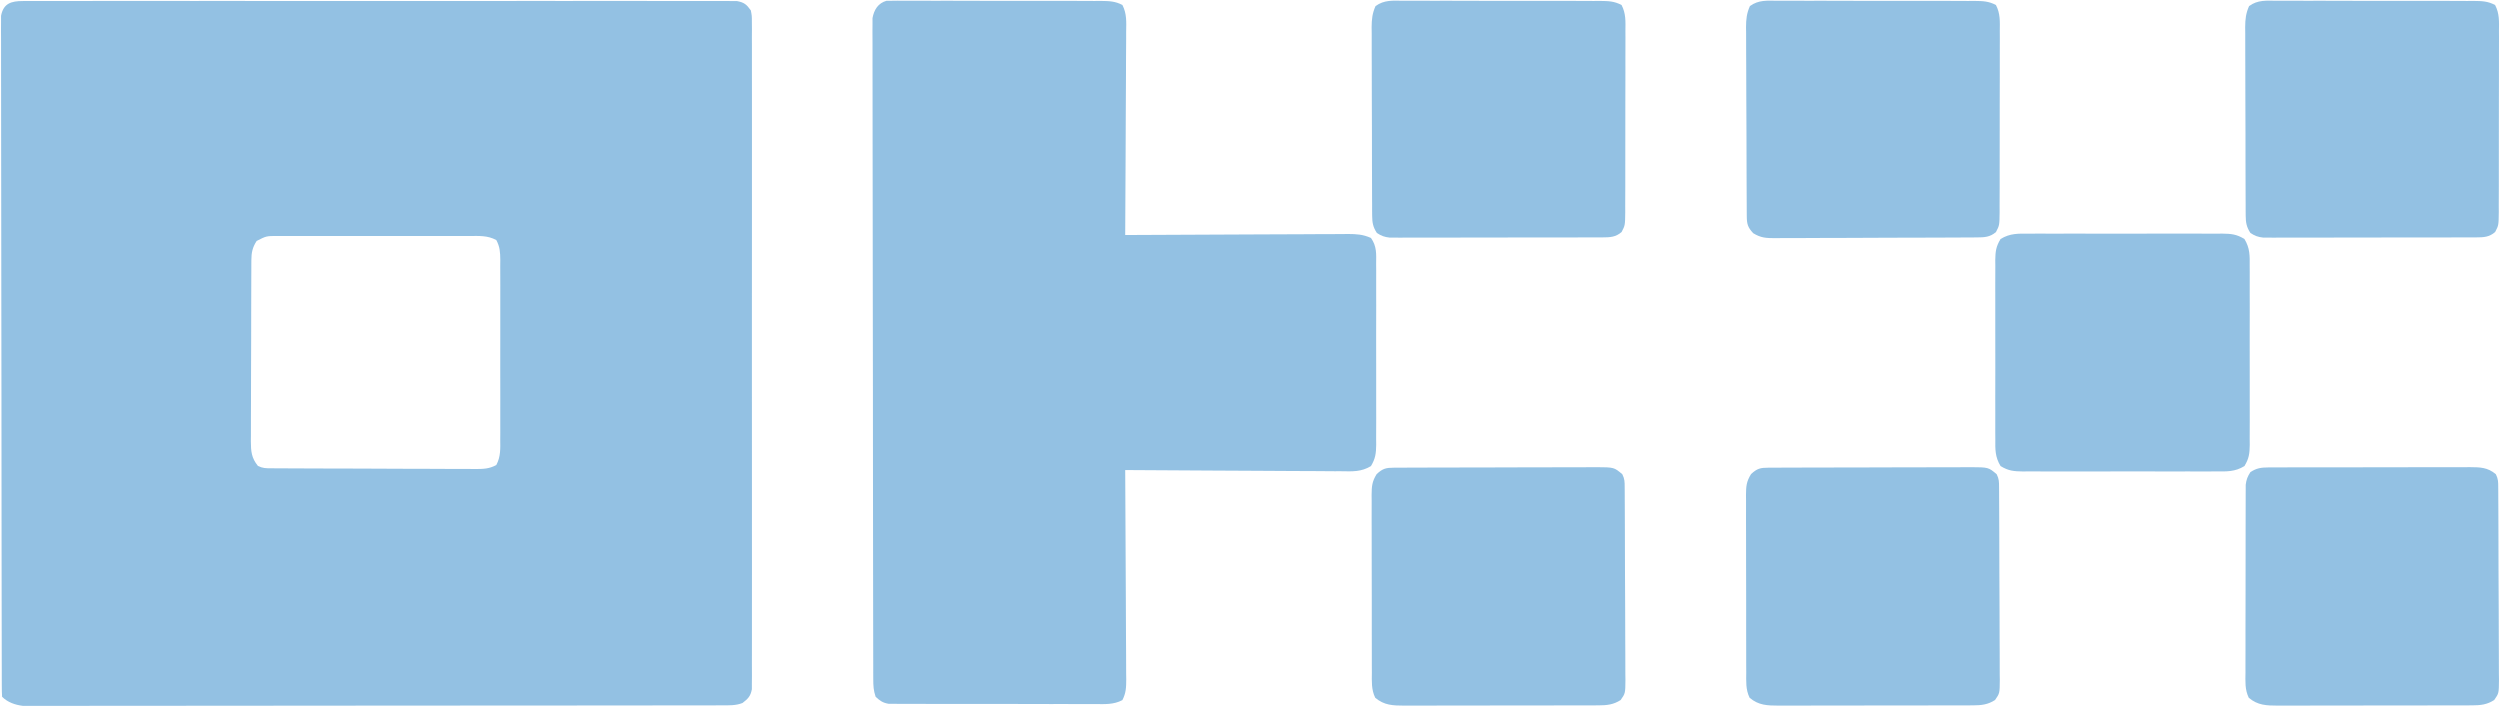 <?xml version="1.0" encoding="UTF-8"?> <svg xmlns="http://www.w3.org/2000/svg" width="1202" height="340" viewBox="0 0 1202 340" fill="none"><path d="M10.978 0.497C12.21 0.486 13.441 0.476 14.71 0.465C16.079 0.474 17.448 0.483 18.817 0.492C20.269 0.487 21.722 0.481 23.174 0.473C27.171 0.456 31.168 0.465 35.164 0.477C39.472 0.486 43.781 0.472 48.089 0.461C56.531 0.443 64.972 0.447 73.414 0.459C80.273 0.468 87.132 0.469 93.991 0.465C94.967 0.464 95.942 0.464 96.947 0.463C98.928 0.462 100.909 0.46 102.89 0.459C121.477 0.448 140.065 0.461 158.652 0.482C174.61 0.5 190.569 0.497 206.527 0.479C225.047 0.457 243.566 0.449 262.086 0.461C264.06 0.462 266.034 0.464 268.008 0.465C269.465 0.466 269.465 0.466 270.951 0.467C277.804 0.47 284.657 0.464 291.51 0.455C299.858 0.444 308.207 0.447 316.555 0.468C320.817 0.479 325.079 0.483 329.34 0.469C333.239 0.458 337.137 0.464 341.035 0.485C342.448 0.49 343.861 0.487 345.275 0.478C347.19 0.466 349.106 0.48 351.021 0.497C352.087 0.497 353.152 0.498 354.25 0.499C357.767 1.14 358.932 2.107 361 5C361.501 7.602 361.501 7.602 361.503 10.619C361.513 11.771 361.524 12.922 361.534 14.109C361.526 15.374 361.517 16.64 361.507 17.944C361.512 19.302 361.518 20.66 361.526 22.017C361.543 25.752 361.535 29.486 361.522 33.22C361.513 37.246 361.527 41.272 361.538 45.298C361.556 53.187 361.552 61.075 361.541 68.963C361.532 75.373 361.53 81.782 361.535 88.192C361.535 89.103 361.536 90.014 361.537 90.954C361.538 92.805 361.539 94.656 361.541 96.507C361.552 113.878 361.539 131.248 361.517 148.618C361.499 163.53 361.503 178.442 361.521 193.354C361.542 210.661 361.551 227.968 361.539 245.275C361.537 247.119 361.536 248.964 361.535 250.808C361.534 252.17 361.534 252.17 361.533 253.559C361.529 259.963 361.535 266.366 361.545 272.77C361.556 280.571 361.553 288.373 361.532 296.174C361.521 300.156 361.517 304.138 361.53 308.121C361.542 311.764 361.536 315.406 361.514 319.049C361.508 320.997 361.521 322.944 361.534 324.891C361.519 326.619 361.519 326.619 361.503 328.381C361.502 329.377 361.502 330.372 361.501 331.398C360.852 334.765 359.688 335.926 357 338C353.786 339.266 350.562 339.127 347.136 339.131C345.93 339.135 344.724 339.139 343.481 339.143C342.141 339.142 340.801 339.141 339.461 339.14C338.039 339.143 336.617 339.146 335.195 339.149C331.282 339.158 327.369 339.159 323.456 339.16C319.238 339.162 315.019 339.169 310.801 339.176C301.576 339.19 292.351 339.196 283.126 339.2C277.368 339.203 271.609 339.207 265.851 339.212C249.912 339.224 233.973 339.234 218.035 339.238C217.014 339.238 215.994 339.238 214.943 339.238C213.409 339.239 213.409 339.239 211.844 339.239C209.772 339.239 207.7 339.24 205.627 339.24C204.086 339.241 204.086 339.241 202.512 339.241C185.849 339.245 169.186 339.262 152.523 339.286C135.421 339.309 118.32 339.322 101.218 339.323C91.613 339.324 82.009 339.33 72.404 339.348C64.227 339.363 56.051 339.368 47.874 339.36C43.701 339.356 39.528 339.357 35.355 339.371C31.536 339.384 27.717 339.383 23.897 339.371C22.515 339.369 21.133 339.372 19.75 339.38C17.872 339.391 15.993 339.382 14.115 339.372C12.549 339.373 12.549 339.373 10.952 339.374C7.258 338.906 3.695 337.696 1 335C0.899 333.247 0.868 331.49 0.865 329.734C0.861 328.585 0.856 327.436 0.852 326.252C0.852 324.974 0.852 323.696 0.852 322.379C0.849 321.019 0.845 319.66 0.841 318.301C0.831 314.548 0.827 310.796 0.825 307.043C0.821 303.003 0.811 298.963 0.803 294.922C0.783 285.156 0.773 275.39 0.764 265.624C0.759 261.03 0.754 256.435 0.749 251.841C0.732 236.576 0.717 221.31 0.71 206.045C0.708 202.081 0.706 198.117 0.704 194.153C0.704 193.168 0.703 192.183 0.703 191.167C0.695 175.198 0.669 159.228 0.637 143.259C0.604 126.878 0.586 110.497 0.582 94.117C0.58 84.913 0.572 75.71 0.546 66.507C0.524 58.671 0.516 50.835 0.526 42.998C0.531 38.998 0.529 34.998 0.509 30.997C0.492 27.337 0.493 23.678 0.508 20.018C0.512 18.062 0.495 16.105 0.479 14.149C0.487 12.992 0.496 11.835 0.505 10.643C0.504 9.643 0.503 8.642 0.502 7.612C1.645 1.617 5.385 0.5 10.978 0.497ZM123.406 115.845C121.387 118.939 120.874 121.436 120.859 125.048C120.853 125.869 120.848 126.691 120.842 127.537C120.841 128.435 120.84 129.332 120.838 130.257C120.833 131.206 120.828 132.154 120.823 133.131C120.809 136.272 120.802 139.413 120.796 142.555C120.791 144.736 120.785 146.917 120.779 149.097C120.769 153.672 120.763 158.247 120.759 162.822C120.754 168.685 120.73 174.549 120.701 180.412C120.683 184.918 120.677 189.423 120.676 193.929C120.673 196.09 120.665 198.252 120.652 200.414C120.635 203.437 120.637 206.46 120.643 209.484C120.634 210.378 120.625 211.271 120.615 212.192C120.647 216.94 120.874 220.162 124 224C126.353 225.177 127.765 225.133 130.389 225.147C131.312 225.154 132.234 225.162 133.185 225.169C134.2 225.172 135.215 225.174 136.261 225.177C137.861 225.187 137.861 225.187 139.493 225.197C143.034 225.217 146.576 225.228 150.117 225.238C151.323 225.242 152.53 225.246 153.774 225.251C160.158 225.272 166.543 225.286 172.928 225.295C179.535 225.306 186.141 225.341 192.748 225.38C197.818 225.406 202.888 225.415 207.958 225.418C210.394 225.423 212.83 225.435 215.266 225.454C218.671 225.478 222.075 225.477 225.479 225.47C226.491 225.483 227.502 225.496 228.543 225.509C232.423 225.48 235.178 225.442 238.625 223.586C240.781 219.529 240.556 215.682 240.517 211.154C240.524 210.156 240.531 209.157 240.538 208.128C240.556 204.824 240.544 201.522 240.531 198.219C240.533 195.925 240.537 193.631 240.542 191.337C240.548 186.528 240.54 181.72 240.521 176.912C240.498 170.744 240.511 164.577 240.535 158.41C240.55 153.673 240.545 148.936 240.535 144.199C240.532 141.924 240.535 139.65 240.545 137.376C240.555 134.199 240.539 131.023 240.517 127.846C240.525 126.903 240.533 125.961 240.542 124.99C240.493 121.286 240.38 118.714 238.623 115.417C234.394 113.133 230.242 113.444 225.511 113.482C223.911 113.472 223.911 113.472 222.278 113.461C218.747 113.444 215.218 113.455 211.687 113.469C209.236 113.466 206.785 113.462 204.334 113.457C199.196 113.451 194.058 113.46 188.92 113.479C182.329 113.501 175.739 113.488 169.147 113.464C164.086 113.45 159.025 113.454 153.963 113.465C151.533 113.467 149.102 113.464 146.672 113.455C143.277 113.445 139.883 113.46 136.488 113.482C135.48 113.474 134.472 113.466 133.433 113.458C128.066 113.457 128.066 113.457 123.406 115.845Z" fill="#93C1E3"></path><path d="M426.245 0.374C427.482 0.373 427.482 0.373 428.743 0.372C429.694 0.359 430.645 0.347 431.624 0.334C432.66 0.345 433.696 0.357 434.763 0.369C435.859 0.362 436.956 0.355 438.085 0.347C441.713 0.33 445.34 0.35 448.968 0.371C451.486 0.37 454.005 0.368 456.523 0.364C461.802 0.361 467.081 0.375 472.36 0.403C478.461 0.435 484.562 0.435 490.663 0.418C496.535 0.402 502.407 0.409 508.279 0.426C510.777 0.431 513.274 0.431 515.772 0.424C519.26 0.419 522.748 0.439 526.236 0.467C527.79 0.457 527.79 0.457 529.375 0.447C533.286 0.499 536.151 0.556 539.644 2.385C541.828 6.598 541.521 10.694 541.454 15.368C541.454 16.422 541.455 17.476 541.455 18.562C541.453 22.047 541.421 25.531 541.39 29.016C541.383 31.431 541.377 33.847 541.373 36.263C541.358 42.622 541.318 48.98 541.274 55.339C541.233 61.828 541.215 68.316 541.195 74.805C541.152 87.537 541.084 100.268 541 113C541.882 112.995 541.882 112.995 542.781 112.989C557.095 112.901 571.409 112.834 585.723 112.793C592.645 112.772 599.567 112.744 606.489 112.698C613.167 112.654 619.846 112.631 626.524 112.621C629.074 112.613 631.624 112.599 634.173 112.577C637.741 112.548 641.308 112.544 644.875 112.546C645.933 112.532 646.99 112.517 648.079 112.502C652.267 112.526 655.302 112.689 659.154 114.408C662.006 118.414 661.698 122.115 661.646 126.922C661.655 127.929 661.664 128.936 661.673 129.973C661.695 133.304 661.68 136.634 661.664 139.965C661.667 142.279 661.672 144.593 661.678 146.907C661.685 151.758 661.675 156.609 661.651 161.461C661.623 167.68 661.639 173.898 661.669 180.117C661.687 184.896 661.682 189.675 661.669 194.454C661.665 196.747 661.669 199.04 661.681 201.333C661.694 204.539 661.674 207.743 661.646 210.949C661.657 211.897 661.667 212.845 661.677 213.822C661.61 218.023 661.338 220.432 659.154 224.093C654.445 226.94 650.281 226.66 644.875 226.568C643.192 226.569 643.192 226.569 641.474 226.57C637.767 226.566 634.062 226.528 630.355 226.488C627.784 226.479 625.213 226.472 622.641 226.467C616.568 226.45 610.494 226.41 604.42 226.36C597.504 226.304 590.587 226.277 583.671 226.252C569.447 226.199 555.223 226.112 541 226C541.005 226.829 541.005 226.829 541.011 227.676C541.099 241.129 541.165 254.583 541.207 268.037C541.228 274.543 541.256 281.05 541.301 287.556C541.345 293.832 541.369 300.108 541.379 306.385C541.386 308.782 541.401 311.179 541.422 313.576C541.451 316.928 541.455 320.28 541.454 323.632C541.468 324.627 541.482 325.623 541.497 326.649C541.474 330.465 541.414 333.203 539.638 336.617C535.344 338.868 531.102 338.547 526.328 338.502C524.698 338.51 524.698 338.51 523.035 338.518C519.44 338.531 515.845 338.514 512.249 338.496C509.754 338.496 507.258 338.498 504.762 338.501C499.53 338.502 494.298 338.49 489.066 338.467C483.02 338.44 476.974 338.438 470.927 338.45C465.107 338.461 459.288 338.454 453.468 338.44C450.992 338.436 448.517 338.436 446.042 338.439C442.585 338.442 439.128 338.426 435.671 338.404C434.131 338.411 434.131 338.411 432.56 338.418C431.618 338.408 430.676 338.398 429.706 338.388C428.888 338.385 428.071 338.383 427.23 338.38C424.426 337.902 423.059 336.937 420.999 335C419.969 331.91 419.871 329.792 419.865 326.554C419.861 325.415 419.856 324.277 419.852 323.104C419.852 321.847 419.852 320.591 419.852 319.297C419.849 317.953 419.845 316.609 419.841 315.266C419.831 311.565 419.827 307.865 419.825 304.164C419.821 300.176 419.811 296.188 419.803 292.201C419.783 282.567 419.773 272.934 419.764 263.301C419.759 258.767 419.754 254.233 419.749 249.699C419.732 234.632 419.717 219.564 419.71 204.497C419.708 200.587 419.706 196.677 419.704 192.766C419.704 191.794 419.703 190.822 419.703 189.821C419.695 174.066 419.669 158.31 419.637 142.555C419.604 126.388 419.586 110.22 419.582 94.053C419.58 84.972 419.572 75.892 419.546 66.811C419.524 59.08 419.516 51.349 419.526 43.618C419.531 39.672 419.529 35.726 419.509 31.78C419.492 28.169 419.493 24.558 419.508 20.947C419.512 19.02 419.495 17.092 419.479 15.164C419.487 14.02 419.496 12.877 419.505 11.698C419.504 10.711 419.503 9.725 419.502 8.708C420.242 4.683 422.183 1.507 426.245 0.374Z" fill="#93C1E3"></path><path d="M850.344 224.86C851.257 224.854 852.17 224.848 853.11 224.842C854.114 224.841 855.118 224.84 856.153 224.839C857.736 224.831 857.736 224.831 859.351 224.824C862.855 224.809 866.359 224.802 869.863 224.797C872.292 224.791 874.721 224.785 877.15 224.78C882.248 224.769 887.347 224.763 892.446 224.76C898.983 224.754 905.52 224.73 912.057 224.702C917.076 224.683 922.096 224.678 927.115 224.676C929.525 224.673 931.936 224.665 934.346 224.652C937.717 224.635 941.087 224.637 944.458 224.644C945.456 224.634 946.454 224.625 947.482 224.616C956.041 224.667 956.041 224.667 960 228C961.149 230.298 961.132 231.606 961.147 234.162C961.154 235.034 961.161 235.906 961.168 236.804C961.171 237.763 961.174 238.722 961.177 239.71C961.183 240.719 961.19 241.727 961.196 242.766C961.216 246.112 961.228 249.458 961.238 252.805C961.242 253.945 961.246 255.086 961.25 256.261C961.271 262.296 961.285 268.33 961.295 274.365C961.306 280.608 961.34 286.852 961.38 293.095C961.406 297.887 961.414 302.679 961.418 307.471C961.423 309.774 961.435 312.076 961.453 314.378C961.477 317.596 961.476 320.813 961.469 324.031C961.482 324.986 961.495 325.941 961.508 326.925C961.458 333.341 961.458 333.341 959.22 336.561C955.757 338.806 952.637 339.125 948.566 339.134C947.243 339.14 947.243 339.14 945.894 339.147C944.934 339.146 943.975 339.146 942.986 339.145C941.461 339.15 941.461 339.15 939.905 339.155C936.542 339.165 933.179 339.167 929.816 339.168C927.479 339.171 925.143 339.175 922.807 339.178C917.908 339.184 913.01 339.186 908.112 339.185C901.832 339.185 895.553 339.199 889.274 339.216C884.448 339.227 879.623 339.229 874.797 339.229C872.482 339.23 870.167 339.234 867.851 339.242C864.615 339.252 861.379 339.249 858.142 339.243C857.185 339.249 856.227 339.254 855.241 339.26C849.773 339.234 845.549 339.163 841.212 335.484C839.278 331.523 839.574 327.611 839.595 323.262C839.589 322.275 839.582 321.287 839.575 320.27C839.556 317.004 839.56 313.739 839.566 310.473C839.561 308.204 839.556 305.934 839.55 303.665C839.541 298.908 839.544 294.151 839.553 289.394C839.565 283.296 839.545 277.199 839.516 271.101C839.497 266.414 839.497 261.728 839.503 257.041C839.503 254.793 839.497 252.545 839.485 250.296C839.47 247.153 839.481 244.011 839.498 240.867C839.488 239.938 839.478 239.008 839.469 238.051C839.517 233.836 839.63 231.593 841.906 227.946C844.858 225.202 846.421 224.874 850.344 224.86Z" fill="#93C1E3"></path><path d="M1090.58 224.739C1091.5 224.732 1092.42 224.725 1093.36 224.718C1094.85 224.722 1094.85 224.722 1096.38 224.725C1097.96 224.718 1097.96 224.718 1099.58 224.71C1103.07 224.696 1106.57 224.697 1110.06 224.699C1112.48 224.695 1114.91 224.691 1117.34 224.686C1122.42 224.679 1127.51 224.679 1132.6 224.684C1139.12 224.69 1145.64 224.673 1152.16 224.65C1157.17 224.635 1162.18 224.634 1167.19 224.638C1169.6 224.637 1172 224.632 1174.41 224.622C1177.77 224.609 1181.13 224.616 1184.49 224.628C1185.48 224.62 1186.48 224.612 1187.5 224.605C1192.45 224.642 1196.04 224.672 1200 228C1201.15 230.298 1201.13 231.606 1201.15 234.162C1201.15 235.034 1201.16 235.906 1201.17 236.804C1201.17 237.763 1201.17 238.722 1201.18 239.71C1201.18 240.719 1201.19 241.727 1201.2 242.766C1201.22 246.112 1201.23 249.458 1201.24 252.805C1201.24 253.945 1201.25 255.086 1201.25 256.261C1201.27 262.296 1201.29 268.33 1201.29 274.365C1201.31 280.608 1201.34 286.852 1201.38 293.095C1201.41 297.887 1201.41 302.679 1201.42 307.471C1201.42 309.774 1201.43 312.076 1201.45 314.378C1201.48 317.596 1201.48 320.813 1201.47 324.031C1201.48 324.986 1201.5 325.941 1201.51 326.925C1201.46 333.341 1201.46 333.341 1199.22 336.561C1195.76 338.806 1192.64 339.125 1188.57 339.134C1187.24 339.14 1187.24 339.14 1185.89 339.147C1184.93 339.146 1183.97 339.146 1182.99 339.145C1181.46 339.15 1181.46 339.15 1179.91 339.155C1176.54 339.165 1173.18 339.167 1169.82 339.168C1167.48 339.171 1165.14 339.175 1162.81 339.178C1157.91 339.184 1153.01 339.186 1148.11 339.185C1141.83 339.185 1135.55 339.199 1129.27 339.216C1124.45 339.227 1119.62 339.229 1114.8 339.229C1112.48 339.23 1110.17 339.234 1107.85 339.242C1104.61 339.252 1101.38 339.249 1098.14 339.243C1097.18 339.249 1096.23 339.254 1095.24 339.26C1089.77 339.234 1085.55 339.161 1081.21 335.485C1079.28 331.517 1079.59 327.601 1079.63 323.246C1079.62 321.763 1079.62 321.763 1079.62 320.249C1079.61 316.978 1079.62 313.708 1079.64 310.438C1079.64 308.166 1079.64 305.894 1079.63 303.623C1079.63 298.861 1079.65 294.1 1079.66 289.339C1079.69 283.232 1079.69 277.126 1079.68 271.019C1079.68 266.328 1079.68 261.637 1079.69 256.946C1079.7 254.694 1079.7 252.443 1079.7 250.191C1079.7 247.045 1079.71 243.9 1079.72 240.754C1079.72 239.354 1079.72 239.354 1079.72 237.926C1079.72 237.068 1079.73 236.21 1079.74 235.326C1079.74 234.583 1079.74 233.84 1079.74 233.074C1080.05 230.6 1080.62 229.078 1082 227C1084.87 225.077 1087.18 224.748 1090.58 224.739Z" fill="#93C1E3"></path><path d="M670.344 224.86C671.257 224.854 672.17 224.848 673.11 224.842C674.114 224.841 675.118 224.84 676.153 224.839C677.736 224.831 677.736 224.831 679.351 224.824C682.855 224.809 686.359 224.802 689.863 224.797C692.292 224.791 694.721 224.785 697.15 224.78C702.248 224.769 707.347 224.763 712.446 224.76C718.983 224.754 725.52 224.73 732.057 224.702C737.076 224.683 742.096 224.678 747.115 224.676C749.525 224.673 751.936 224.665 754.346 224.652C757.717 224.635 761.087 224.637 764.458 224.644C765.456 224.634 766.454 224.625 767.482 224.616C776.041 224.667 776.041 224.667 780 228C781.149 230.298 781.132 231.606 781.147 234.162C781.154 235.034 781.161 235.906 781.168 236.804C781.171 237.763 781.174 238.722 781.177 239.71C781.183 240.719 781.19 241.727 781.196 242.766C781.216 246.112 781.228 249.458 781.238 252.805C781.242 253.945 781.246 255.086 781.25 256.261C781.271 262.296 781.285 268.33 781.295 274.365C781.306 280.608 781.34 286.852 781.38 293.095C781.406 297.887 781.414 302.679 781.418 307.471C781.423 309.774 781.435 312.076 781.453 314.378C781.477 317.596 781.476 320.813 781.469 324.031C781.482 324.986 781.495 325.941 781.508 326.925C781.458 333.341 781.458 333.341 779.22 336.561C775.757 338.806 772.637 339.125 768.566 339.134C767.243 339.14 767.243 339.14 765.894 339.147C764.934 339.146 763.975 339.146 762.986 339.145C761.461 339.15 761.461 339.15 759.905 339.155C756.542 339.165 753.179 339.167 749.816 339.168C747.479 339.171 745.143 339.175 742.807 339.178C737.908 339.184 733.01 339.186 728.112 339.185C721.832 339.185 715.553 339.199 709.274 339.216C704.448 339.227 699.623 339.229 694.797 339.229C692.482 339.23 690.167 339.234 687.851 339.242C684.615 339.252 681.379 339.249 678.142 339.243C677.185 339.249 676.227 339.254 675.241 339.26C669.773 339.234 665.549 339.163 661.212 335.484C659.278 331.523 659.574 327.611 659.595 323.262C659.589 322.275 659.582 321.287 659.575 320.27C659.556 317.004 659.56 313.739 659.566 310.473C659.561 308.204 659.556 305.934 659.55 303.665C659.541 298.908 659.544 294.151 659.553 289.394C659.565 283.296 659.545 277.199 659.516 271.101C659.497 266.414 659.497 261.728 659.503 257.041C659.503 254.793 659.497 252.545 659.485 250.296C659.47 247.153 659.481 244.011 659.498 240.867C659.488 239.938 659.478 239.008 659.469 238.051C659.517 233.836 659.63 231.593 661.906 227.946C664.858 225.202 666.421 224.874 670.344 224.86Z" fill="#93C1E3"></path><path d="M975.677 112.353C976.753 112.344 977.828 112.336 978.936 112.327C982.489 112.305 986.04 112.319 989.593 112.336C992.063 112.333 994.532 112.328 997.002 112.321C1002.18 112.314 1007.35 112.325 1012.53 112.348C1019.16 112.377 1025.8 112.36 1032.43 112.33C1037.53 112.312 1042.63 112.318 1047.73 112.331C1050.17 112.334 1052.62 112.33 1055.07 112.319C1058.49 112.306 1061.9 112.325 1065.32 112.353C1066.84 112.338 1066.84 112.338 1068.39 112.322C1072.78 112.389 1075.33 112.588 1079.13 114.919C1081.79 119.299 1081.7 122.903 1081.65 127.943C1081.66 128.941 1081.66 129.938 1081.67 130.966C1081.69 134.259 1081.68 137.551 1081.66 140.844C1081.67 143.134 1081.67 145.424 1081.68 147.714C1081.69 152.513 1081.67 157.311 1081.65 162.109C1081.62 168.26 1081.64 174.409 1081.67 180.56C1081.69 185.289 1081.68 190.017 1081.67 194.746C1081.67 197.013 1081.67 199.281 1081.68 201.549C1081.69 204.719 1081.67 207.887 1081.65 211.057C1081.66 212.463 1081.66 212.463 1081.68 213.897C1081.61 218.09 1081.34 220.442 1079.13 224.081C1074.55 226.89 1070.6 226.7 1065.32 226.647C1064.25 226.656 1063.17 226.665 1062.06 226.674C1058.51 226.696 1054.96 226.681 1051.41 226.664C1048.94 226.667 1046.47 226.672 1044 226.679C1038.82 226.686 1033.65 226.675 1028.47 226.652C1021.84 226.623 1015.2 226.64 1008.57 226.67C1003.47 226.688 998.371 226.682 993.271 226.669C990.825 226.666 988.378 226.67 985.932 226.682C982.513 226.694 979.096 226.675 975.677 226.647C974.665 226.657 973.653 226.667 972.61 226.678C968.218 226.611 965.671 226.412 961.873 224.081C959.21 219.701 959.298 216.097 959.352 211.057C959.344 210.059 959.335 209.062 959.326 208.035C959.304 204.741 959.318 201.449 959.335 198.156C959.332 195.866 959.327 193.576 959.321 191.286C959.314 186.487 959.324 181.689 959.348 176.891C959.376 170.74 959.36 164.591 959.33 158.44C959.312 153.712 959.317 148.983 959.33 144.254C959.334 141.987 959.33 139.719 959.318 137.451C959.305 134.281 959.325 131.113 959.352 127.943C959.342 127.006 959.332 126.069 959.322 125.103C959.39 120.91 959.66 118.558 961.873 114.919C966.45 112.11 970.399 112.3 975.677 112.353Z" fill="#93C1E3"></path><path d="M1094.76 0.369C1095.86 0.362 1096.96 0.355 1098.09 0.347C1101.71 0.33 1105.34 0.35 1108.97 0.371C1111.49 0.37 1114 0.368 1116.52 0.364C1121.8 0.361 1127.08 0.375 1132.36 0.403C1138.46 0.435 1144.56 0.435 1150.66 0.418C1156.53 0.402 1162.41 0.409 1168.28 0.426C1170.78 0.431 1173.27 0.431 1175.77 0.424C1179.26 0.419 1182.75 0.439 1186.24 0.467C1187.79 0.457 1187.79 0.457 1189.38 0.447C1193.3 0.499 1196.15 0.545 1199.64 2.412C1201.79 6.497 1201.55 10.391 1201.5 14.938C1201.51 16.45 1201.51 16.45 1201.52 17.994C1201.53 21.329 1201.51 24.664 1201.5 28C1201.5 30.316 1201.5 32.633 1201.5 34.949C1201.5 39.805 1201.49 44.66 1201.47 49.516C1201.44 55.744 1201.44 61.971 1201.45 68.199C1201.46 72.983 1201.45 77.766 1201.44 82.549C1201.44 84.846 1201.44 87.142 1201.44 89.439C1201.44 92.647 1201.43 95.855 1201.4 99.062C1201.41 100.014 1201.41 100.966 1201.42 101.947C1201.34 108.34 1201.34 108.34 1199.66 111.559C1196.82 114.024 1194.13 114.126 1190.53 114.134C1189.15 114.14 1189.15 114.14 1187.75 114.147C1186.75 114.146 1185.75 114.146 1184.72 114.145C1183.13 114.15 1183.13 114.15 1181.51 114.155C1178.01 114.165 1174.51 114.167 1171 114.168C1168.57 114.171 1166.14 114.175 1163.71 114.178C1158.62 114.184 1153.52 114.186 1148.42 114.185C1141.88 114.185 1135.35 114.199 1128.81 114.216C1123.79 114.227 1118.77 114.229 1113.75 114.229C1111.34 114.23 1108.93 114.234 1106.52 114.242C1103.15 114.252 1099.78 114.249 1096.41 114.243C1095.41 114.249 1094.41 114.254 1093.38 114.26C1092.46 114.256 1091.54 114.252 1090.6 114.247C1089.4 114.248 1089.4 114.248 1088.19 114.249C1085.65 113.96 1084.12 113.426 1082 112C1080.15 109.213 1079.75 106.989 1079.73 103.68C1079.72 102.824 1079.71 101.967 1079.71 101.085C1079.71 100.153 1079.71 99.222 1079.71 98.262C1079.7 97.275 1079.7 96.287 1079.69 95.27C1079.67 92.004 1079.67 88.739 1079.66 85.473C1079.66 83.204 1079.65 80.934 1079.64 78.665C1079.63 73.908 1079.63 69.151 1079.63 64.394C1079.63 58.296 1079.6 52.199 1079.57 46.101C1079.55 41.414 1079.54 36.728 1079.54 32.041C1079.54 29.793 1079.53 27.545 1079.52 25.296C1079.5 22.153 1079.5 19.011 1079.51 15.867C1079.5 14.938 1079.49 14.008 1079.48 13.051C1079.52 9.188 1079.79 6.486 1081.36 2.923C1085.56 -0.138 1089.69 0.312 1094.76 0.369Z" fill="#93C1E3"></path><path d="M854.763 0.369C855.859 0.362 856.956 0.355 858.085 0.347C861.713 0.33 865.34 0.35 868.968 0.371C871.486 0.37 874.005 0.368 876.523 0.364C881.802 0.361 887.081 0.375 892.36 0.403C898.461 0.435 904.562 0.435 910.663 0.418C916.535 0.402 922.407 0.409 928.279 0.426C930.777 0.431 933.274 0.431 935.772 0.424C939.26 0.419 942.748 0.439 946.236 0.467C947.79 0.457 947.79 0.457 949.375 0.447C953.301 0.499 956.149 0.545 959.641 2.412C961.785 6.497 961.547 10.391 961.501 14.938C961.509 16.45 961.509 16.45 961.518 17.994C961.53 21.329 961.514 24.664 961.496 28C961.496 30.316 961.497 32.633 961.5 34.949C961.501 39.805 961.489 44.66 961.466 49.516C961.438 55.744 961.44 61.971 961.453 68.199C961.46 72.983 961.452 77.766 961.44 82.549C961.435 84.846 961.435 87.142 961.439 89.439C961.442 92.647 961.425 95.855 961.404 99.062C961.408 100.014 961.413 100.966 961.417 101.947C961.345 108.34 961.345 108.34 959.662 111.559C956.824 114.019 954.127 114.128 950.534 114.147C949.62 114.154 948.706 114.162 947.765 114.169C946.764 114.172 945.763 114.174 944.732 114.177C943.677 114.184 942.621 114.19 941.534 114.197C938.035 114.217 934.537 114.228 931.039 114.238C929.845 114.242 928.651 114.246 927.422 114.251C921.107 114.272 914.793 114.286 908.478 114.295C901.949 114.306 895.419 114.341 888.89 114.38C883.875 114.406 878.86 114.415 873.845 114.418C871.438 114.423 869.03 114.435 866.623 114.454C863.257 114.478 859.892 114.477 856.525 114.47C855.529 114.483 854.532 114.496 853.506 114.509C849.141 114.476 846.688 114.424 842.904 112.096C840.292 109.222 839.874 107.7 839.852 103.921C839.845 103.067 839.838 102.213 839.831 101.334C839.828 100.395 839.825 99.456 839.823 98.489C839.816 97.502 839.809 96.515 839.803 95.498C839.783 92.221 839.771 88.945 839.761 85.668C839.757 84.551 839.753 83.433 839.749 82.282C839.728 76.37 839.714 70.457 839.704 64.545C839.693 58.431 839.659 52.318 839.619 46.205C839.593 41.509 839.585 36.814 839.581 32.119C839.576 29.865 839.565 27.611 839.546 25.358C839.522 22.204 839.523 19.052 839.53 15.899C839.517 14.967 839.504 14.034 839.491 13.073C839.522 9.201 839.782 6.493 841.356 2.921C845.564 -0.137 849.689 0.312 854.763 0.369Z" fill="#93C1E3"></path><path d="M674.763 0.369C675.859 0.362 676.956 0.355 678.085 0.347C681.713 0.33 685.34 0.35 688.968 0.371C691.486 0.37 694.005 0.368 696.523 0.364C701.802 0.361 707.081 0.375 712.36 0.403C718.461 0.435 724.562 0.435 730.663 0.418C736.535 0.402 742.407 0.409 748.279 0.426C750.777 0.431 753.274 0.431 755.772 0.424C759.26 0.419 762.748 0.439 766.236 0.467C767.79 0.457 767.79 0.457 769.375 0.447C773.301 0.499 776.149 0.545 779.641 2.412C781.785 6.497 781.547 10.391 781.501 14.938C781.509 16.45 781.509 16.45 781.518 17.994C781.53 21.329 781.514 24.664 781.496 28C781.496 30.316 781.497 32.633 781.5 34.949C781.501 39.805 781.489 44.66 781.466 49.516C781.438 55.744 781.44 61.971 781.453 68.199C781.46 72.983 781.452 77.766 781.44 82.549C781.435 84.846 781.435 87.142 781.439 89.439C781.442 92.647 781.425 95.855 781.404 99.062C781.408 100.014 781.413 100.966 781.417 101.947C781.345 108.34 781.345 108.34 779.662 111.559C776.819 114.024 774.127 114.126 770.528 114.134C769.154 114.14 769.154 114.14 767.753 114.147C766.751 114.146 765.749 114.146 764.717 114.145C763.131 114.15 763.131 114.15 761.513 114.155C758.01 114.165 754.507 114.167 751.003 114.168C748.573 114.171 746.144 114.175 743.714 114.178C738.617 114.184 733.52 114.186 728.423 114.185C721.885 114.185 715.346 114.199 708.808 114.216C703.789 114.227 698.769 114.229 693.75 114.229C691.339 114.23 688.928 114.234 686.517 114.242C683.149 114.252 679.78 114.249 676.412 114.243C675.412 114.249 674.412 114.254 673.381 114.26C672.463 114.256 671.545 114.252 670.598 114.247C669.404 114.248 669.404 114.248 668.186 114.249C665.647 113.96 664.122 113.426 662 112C660.147 109.213 659.747 106.989 659.732 103.68C659.724 102.824 659.715 101.967 659.706 101.085C659.707 100.153 659.708 99.222 659.709 98.262C659.702 97.275 659.696 96.287 659.689 95.27C659.67 92.004 659.666 88.739 659.664 85.473C659.657 83.204 659.65 80.934 659.643 78.665C659.631 73.908 659.628 69.151 659.629 64.394C659.629 58.296 659.602 52.199 659.567 46.101C659.545 41.414 659.541 36.728 659.542 32.041C659.54 29.793 659.531 27.545 659.515 25.296C659.496 22.153 659.502 19.011 659.514 15.867C659.502 14.938 659.491 14.008 659.48 13.051C659.517 9.188 659.785 6.486 661.357 2.923C665.564 -0.138 669.688 0.312 674.763 0.369Z" fill="#93C1E3"></path></svg> 